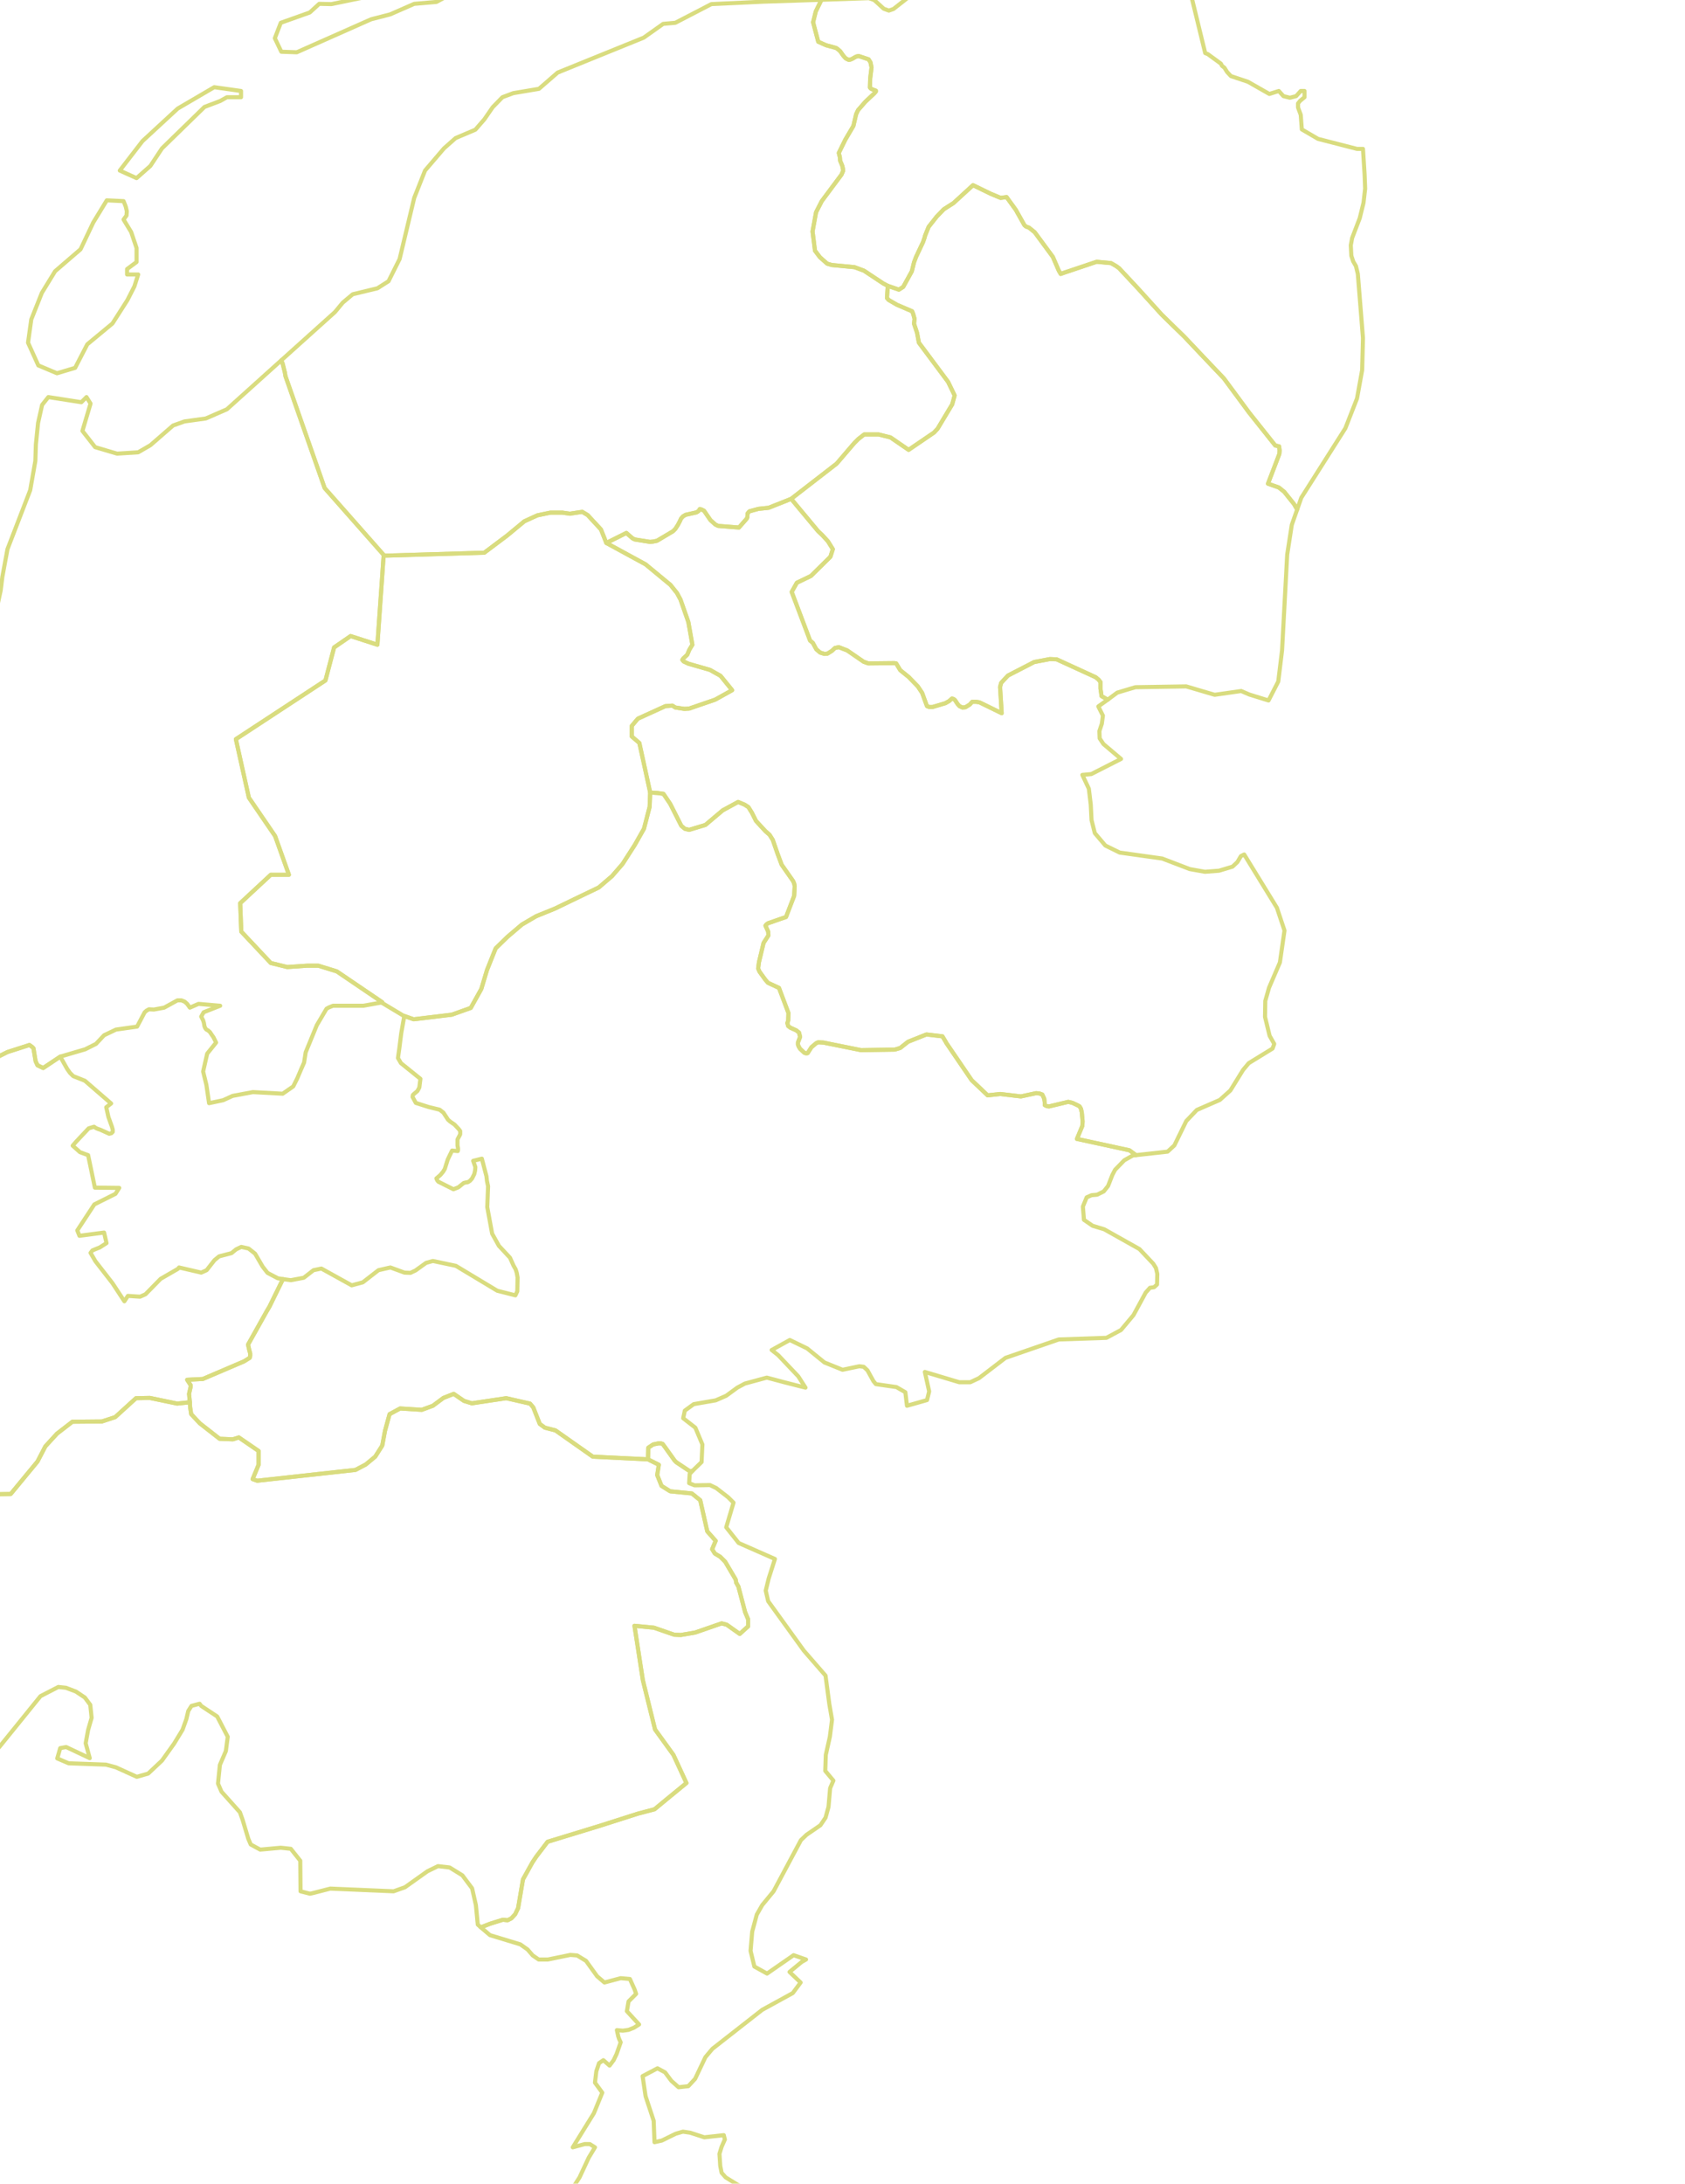 <svg width="632" height="819" viewBox="0 0 632 819" fill="none" xmlns="http://www.w3.org/2000/svg">
<g opacity="0.5" clip-path="url(#clip0_1802_40087)">
<path d="M243.862 297.211L246.704 297.414L248.835 297.718L251.373 301.474L255.534 309.695L256.854 310.812L258.478 311.218L264.568 309.391L271.064 303.91L276.849 300.763L279.285 301.778L280.706 302.692L282.026 304.823L283.548 307.868L287.101 311.725L288.623 313.045L289.841 314.973L291.668 320.251L293.191 324.311L297.454 330.401L297.86 331.315L298.063 332.33L297.86 335.984L294.815 343.901L288.116 346.235L287.507 346.641L287.101 347.149L288.116 349.382L288.217 350.803L286.39 353.645L284.665 360.851L284.36 363.186L284.868 364.404L286.999 367.347L288.014 368.565L292.176 370.494L295.728 379.933L295.627 382.775L295.322 383.689L295.627 384.805L296.439 385.414L298.672 386.429L299.687 387.241L300.093 388.865L299.281 390.997V391.301V391.707L299.585 392.519L300.093 393.331L301.717 394.854L302.427 395.057L302.935 394.955L304.356 392.722L306.183 391.2L306.893 390.895L308.822 390.997L322.93 393.839L335.618 393.636L337.648 393.027L340.591 390.692L347.493 387.952L353.482 388.662L354.7 390.692L354.903 391.098L364.444 405.105L370.432 410.789L375.203 410.282L382.917 411.195L388.601 409.977L389.819 410.079L390.935 410.485L391.646 412.007L391.849 413.428V414.443L392.661 414.849L393.473 414.951L400.679 413.225L402.303 413.631L404.232 414.545L404.942 414.951L405.45 415.864L405.754 417.184L406.059 420.533L405.957 422.259L403.927 427.131L423.618 431.394L425.953 433.119L426.054 433.221L424.938 433.322L421.69 435.149L418.239 438.702L417.224 440.631L415.6 444.792L413.976 446.822L411.54 448.04L409.408 448.243L407.581 449.055L406.16 452.506L406.566 457.479L409.814 459.712L414.179 461.032L427.374 468.441L432.55 473.923L433.565 475.546L434.073 477.779L433.971 481.738L432.855 482.753L431.332 482.956L429.708 484.783L425.141 493.208L420.472 498.79L414.991 501.734L397.127 502.343L377.131 509.245L367.184 516.857L363.936 518.38H359.775L346.884 514.523L348.508 521.831L347.696 525.079L340.185 527.21L339.576 522.135L336.227 520.206L328.513 519.09L327.599 517.974L325.366 513.914L323.945 512.594L322.321 512.391L316.028 513.711L309.228 510.97L302.732 505.692L296.236 502.546L289.435 506.301L291.871 508.23L299.382 516.146L302.123 520.41L298.875 519.598L294.104 518.38L287.608 516.654L279.387 518.887L276.545 520.41L272.383 523.455L268.425 525.18L260.203 526.601L256.854 529.037L256.245 531.879L260.812 535.431L263.451 541.725L263.147 548.322L259.797 551.57L259.493 551.672L258.884 551.875L253.707 548.424L252.997 547.713L249.444 542.74L248.531 541.522L247.922 541.319H246.907L244.978 541.725L243.151 542.943L243.05 547.307L222.344 546.292L208.337 536.446L204.378 535.431L202.45 534.011L200.014 527.819L198.796 526.398L189.864 524.368L176.973 526.296L174.03 525.383L170.173 522.744L166.316 524.266L162.357 527.21L158.196 528.733L150.076 528.225L146.117 530.356L144.392 536.65L143.377 542.131L140.738 546.292L137.185 549.236L133.328 551.266L96.484 555.326L94.758 554.717L96.991 549.337V544.161L89.582 539.086L87.349 539.796L82.375 539.593L74.966 533.808L71.718 530.356L71.312 527.718L71.21 525.891L70.906 522.744L71.515 520.105V519.496L70.195 517.466L76.082 517.161L91.51 510.564L93.642 509.245L93.845 508.534V507.621L93.439 506.098L93.033 504.271L100.138 491.584L101.051 490.061L106.126 479.708L109.07 480.114L113.942 479.201L117.596 476.359L120.539 475.749L131.907 482.043L136.069 480.926L141.956 476.359L146.422 475.344L151.7 477.272L153.933 477.374L155.861 476.46L159.82 473.618L162.357 472.908L170.985 474.734L186.514 484.073L193.315 485.798L194.025 484.276L194.127 479.099L193.822 477.374L193.416 476.054L192.604 474.633L191.285 471.689L187.123 467.224L184.586 462.656L182.759 452.709L183.063 444.894L182.657 442.965L182.454 441.138L180.729 434.541L177.481 435.352L178.293 437.687L178.191 439.006L177.887 440.326L177.075 441.95L176.263 442.864L175.451 443.371L174.639 443.472L173.928 443.676L171.898 445.299L170.071 446.01L164.387 443.168L163.981 442.661L163.677 441.95L165.199 440.631L166.214 439.412L166.823 438.397L167.94 434.845L169.564 431.496L171.695 431.699L171.797 431.292V430.684L171.594 429.567V427.334L172.609 425.405V424.187L172.101 423.477L170.477 421.751L168.853 420.635L168.041 419.924L166.316 417.285L164.895 416.169L160.733 415.154L155.963 413.631L154.745 411.398L154.846 410.688L155.252 410.282L156.572 409.165L157.282 407.846L157.688 404.598L150.38 398.711L149.264 396.782L149.771 393.23L150.482 387.546L151.598 381.253L151.7 381.05L155.151 382.268L169.462 380.542L176.567 378.005L180.526 370.9L182.657 363.795L185.905 355.675L190.27 351.412L195.751 346.743L201.13 343.596L208.134 340.754L216.964 336.491L224.577 332.837L229.55 328.574L233.509 324.007L238.076 316.902L241.527 310.812L243.659 302.59L243.862 297.211Z" stroke="#B4BA00" stroke-width="1.533" stroke-linejoin="round"/>
<path d="M22.594 396.275L16.199 400.538L14.068 399.523L13.357 398.001L12.545 393.129L12.038 392.621L11.023 391.911L2.801 394.55L-1.462 396.681L-10.089 398.914L-15.063 399.117L-16.382 398.813L-17.397 398.305L-19.326 396.377L-21.66 396.58L-21.965 394.144L-19.427 389.881L-18.412 385.415L-18.209 382.37L-18.006 380.949L-17.702 380.137L-9.277 365.927L-13.743 364.912L-17.905 367.043L-21.559 366.333L-22.675 365.825L-31.506 361.867L-29.679 358.416L-17.499 322.485L-15.773 313.147V310.711L-11.815 302.185L-3.289 237.834L0.264 221.391L0.873 216.417L2.801 205.963L11.327 183.836L13.256 172.874L13.459 166.682L14.271 158.664L15.793 151.863L18.128 148.92L30.511 150.848L32.439 148.92L33.962 151.356L30.917 161.607L35.687 167.697L43.909 170.133L51.826 169.626L56.393 166.987L64.919 159.577L69.182 158.055L77.201 156.938L85.118 153.487L105.519 135.116L105.621 135.42L106.027 136.435L106.839 139.683L107.042 140.901V141.003L121.759 183.024L143.886 208.094V208.399L141.552 241.792L131.503 238.544L125.312 242.807L122.064 255.19L88.467 277.216L93.339 299.14L103.185 313.553L108.361 328.067H101.561L90.091 338.725L90.497 349.382L101.561 361.156L107.752 362.679L115.162 362.171H119.425L126.327 364.303L143.379 375.874L143.074 375.975L136.274 377.193H124.906L123.383 377.802L122.47 378.31L118.816 384.501L114.654 394.651L114.045 398.508L112.929 401.046L111.508 404.395L109.985 407.44L106.027 410.181L94.862 409.572L87.249 410.993L83.697 412.617L78.419 413.733L77.404 406.831L76.186 401.858L77.708 395.159L81.058 390.997L80.043 388.967L79.535 388.257L79.129 387.648L78.723 387.039L78.013 386.43L77.404 386.125L76.998 385.618L76.693 384.907L76.49 383.689L76.186 382.674L75.475 381.253L76.389 379.629L82.58 377.193L74.46 376.483L71.212 377.904L70.197 376.483L69.284 375.671L68.066 375.163H66.543L61.57 377.904L57.713 378.614L55.886 378.513L54.972 379.02L54.262 379.629L51.42 385.009L43.503 386.125L39.037 388.257L35.992 391.505L31.932 393.535L22.594 396.275ZM47.664 100.91V102.94H51.826L50.405 107.406L47.766 112.583L42.183 121.312L32.744 129.127L28.176 137.958L21.376 139.988L14.372 137.044L10.515 128.518L11.733 119.789L15.692 109.842L20.665 101.722L30.206 93.501L34.977 83.452L40.052 75.129L46.345 75.434L47.157 77.464L47.563 79.189L47.461 80.813L46.345 82.336L49.187 87.005L51.217 92.993V98.271L47.664 100.91Z" stroke="#B4BA00" stroke-width="1.533" stroke-linejoin="round"/>
<path d="M259.799 551.57L258.682 552.788L258.479 556.239L260.509 557.051L266.295 556.95L268.629 558.066L273.095 561.517L275.125 563.547L272.385 572.784L277.054 578.671L290.655 584.659L288.32 591.967L287.204 596.535L288.117 600.493L301.515 619.068L309.635 628.406L311.056 639.063L312.071 644.95L311.259 651.345L309.737 658.145L309.534 664.134L312.579 667.788L311.361 670.63L310.752 677.633L309.635 681.693L307.707 684.535L302.53 688.088L300.399 690.118L290.147 709.301L285.884 714.478L283.854 718.03L282.129 724.425L281.52 731.631L282.941 737.518L287.711 740.157L297.658 733.255L302.327 734.879L300.703 735.793L296.136 739.548L300.297 743.507L297.354 747.465L285.884 753.758L267.208 768.374L264.569 771.521L260.712 779.641L258.175 782.381L254.521 782.787L251.78 780.351L249.446 777.205L246.604 775.682L241.021 778.626L242.138 786.137L245.183 795.373L245.487 803.392L248.228 802.783L253.404 800.245L256.145 799.433L258.885 799.839L264.163 801.565L271.471 800.753L271.877 802.377L270.659 805.117L269.847 807.756L270.152 812.324L270.659 814.861L272.182 816.587L276.952 819.53L283.55 821.865L283.144 823.184L282.027 824.91L281.723 827.041L283.347 833.537V836.075L282.129 839.424L279.896 842.063L275.328 841.657L272.588 843.281L270.761 846.428L270.964 849.168L271.37 852.112L270.355 855.969L267.411 858.608L264.366 857.897L265.28 861.957L266.802 864.596L268.832 866.017L270.05 867.946L269.644 872.107L265.584 872.818L250.968 872.412L248.837 871.701L246.502 870.991L229.044 871.397L227.014 869.976L222.853 865.408L220.823 864.596L219.097 866.017L216.864 869.265L215.849 870.788L213.819 871.194L211.586 870.788L207.932 868.656L210.064 861.348L210.368 857.593L207.222 856.679L202.857 854.548L201.741 853.736L198.391 851.401L195.042 846.529L194.636 839.424L209.15 823.083L211.485 822.169L213.819 821.357L214.834 820.545L217.372 816.587L220.823 809.177L223.157 805.32L221.229 804.102H219.3L214.834 805.32L222.751 792.531L225.898 784.817L223.157 781.062L223.665 776.799L224.68 773.754L226.304 772.637L228.638 774.667L230.161 772.637L231.277 770.303L232.8 765.938L232.191 764.619L231.886 763.705L231.379 761.371L233.612 761.574L235.743 761.269L237.773 760.457L239.702 759.239L235.134 754.266L235.743 750.612L238.585 747.77L238.078 746.247L236.251 742.187L232.8 741.883L226.71 743.507L223.969 741.172L219.808 735.387L216.458 733.357L213.921 733.154L205.496 734.879H202.045L199.812 733.357L197.884 731.124L195.143 729.195L183.775 725.744L180.324 722.801H180.426L183.775 721.481L188.647 719.959L190.373 720.162L191.794 719.451L193.215 717.929L194.331 715.594L196.158 704.835L199.711 698.441L201.132 696.309L205.395 690.727L224.984 684.738L239.296 680.171L245.487 678.547L250.156 674.69L257.464 668.701L252.592 658.145L245.69 648.604L241.123 630.131L237.976 609.73L245.284 610.44L252.897 613.079L255.333 613.181L260.712 612.267L270.659 608.816L272.588 609.324L277.46 612.775L280.606 609.933V607.294L279.49 604.655L276.952 595.012L276.14 593.591L275.937 592.373L271.979 585.674L270.152 583.847L268.122 582.629L267.107 581.005L268.426 577.859L265.28 574.306L262.641 562.634L259.494 560.096L251.374 559.284L248.126 557.254L246.502 553.194L247.111 549.337L243.051 547.307L243.153 542.943L244.98 541.725L246.908 541.319H247.923L248.532 541.522L249.446 542.74L252.998 547.713L253.709 548.424L258.885 551.875L259.494 551.672L259.799 551.57Z" stroke="#B4BA00" stroke-width="1.533" stroke-linejoin="round"/>
<path d="M332.98 107.204L337.141 108.625L338.765 107.61L342.013 101.723L342.825 98.373L343.637 96.242L346.175 90.862L346.784 89.137L346.987 88.325L348.306 85.077L351.351 81.22L353.99 78.479L357.644 76.145L364.952 69.446L371.651 72.694L375.305 74.216L377.538 73.912L380.989 78.682L384.237 84.468L384.846 84.975L385.963 85.381L388.094 87.107L394.895 96.343L397.128 101.52L397.432 102.027L397.838 102.738L398.955 102.332L411.338 98.17L416.717 98.678L418.646 99.794L419.762 100.606L426.867 108.219L435.698 117.963L440.468 122.632L444.224 126.286L451.227 133.695L459.043 141.917L468.482 154.706L478.328 167.089L479.749 167.393L479.952 168.916L479.85 170.235L475.587 181.4L479.647 182.821L481.677 184.445L485.331 189.013L486.448 190.941L486.549 191.043L484.519 196.828L482.794 207.993L480.865 243.924L479.444 255.597L475.79 262.702L468.584 260.469L465.539 259.149L455.592 260.57L444.934 257.424L425.852 257.728L419.052 259.758L415.499 262.397L415.296 262.296L413.165 261.078L412.759 258.236V255.8L412.048 254.886L410.932 253.973L396.316 247.274L393.778 247.172L387.891 248.289L378.046 253.364L375.508 256.104L375.102 257.627L375.711 267.472L367.388 263.412L366.17 263.209H364.648L363.734 264.224L362.11 265.239L360.994 265.341L359.877 264.833L359.167 264.021L358.152 262.499L357.543 262.093L357.035 261.991L356.02 262.905L354.599 263.717L349.829 265.138H348.509L347.697 264.833L347.494 264.326L345.87 259.86L344.246 257.424L340.795 253.871L337.649 251.334L336.126 248.796L335.416 248.695L325.672 248.796L323.946 248.187L317.755 243.924L314.608 242.706L313.187 243.011L311.969 244.127L310.345 245.142L309.229 245.244L307.605 244.736L306.793 244.026L306.184 243.518L304.864 241.082L303.849 240.27L296.947 222L298.876 218.549L304.154 216.012L311.462 208.805L312.375 205.963L310.548 203.02L308.417 200.685L306.894 199.264L296.744 187.084L313.796 173.889L320.495 166.074L321.916 164.653L324.149 162.927H329.529L333.995 164.044L340.795 168.713L350.336 162.217L351.656 160.796L357.137 151.661L357.644 149.834L358.05 148.311L355.614 143.236L344.652 128.519L343.942 124.763L342.825 121.414L343.028 119.587L342.521 117.76L342.115 116.745L336.431 114.309L333.284 112.482L332.675 111.771L332.98 107.204Z" stroke="#B4BA00" stroke-width="1.533" stroke-linejoin="round"/>
<path d="M71.209 525.891L71.31 527.718L71.716 530.357L74.964 533.808L82.374 539.593L87.347 539.796L89.58 539.086L96.99 544.161V549.337L94.757 554.717L96.482 555.326L133.327 551.266L137.184 549.236L140.736 546.292L143.375 542.131L144.39 536.65L146.116 530.357L150.074 528.225L158.194 528.733L162.356 527.21L166.314 524.267L170.171 522.744L174.028 525.383L176.972 526.297L189.862 524.368L198.794 526.398L200.012 527.819L202.448 534.011L204.377 535.432L208.335 536.447L222.342 546.292L243.048 547.307L247.108 549.337L246.499 553.194L248.123 557.254L251.371 559.284L259.491 560.096L262.638 562.634L265.277 574.306L268.423 577.859L267.104 581.005L268.119 582.629L270.149 583.847L271.976 585.674L275.934 592.373L276.137 593.591L276.949 595.012L279.487 604.655L280.603 607.294V609.933L277.457 612.775L272.585 609.324L270.656 608.816L260.709 612.267L255.33 613.181L252.894 613.079L245.281 610.44L237.973 609.73L241.12 630.131L245.687 648.604L252.589 658.145L257.461 668.701L250.153 674.69L245.484 678.547L239.293 680.171L224.981 684.738L205.392 690.727L201.129 696.309L199.708 698.441L196.155 704.835L194.328 715.594L193.212 717.929L191.791 719.451L190.37 720.162L188.644 719.959L183.772 721.481L180.423 722.801H180.321L179.205 721.786L178.494 714.478L177.073 708.185L173.419 703.313L168.649 700.369L164.284 699.862L160.326 701.79L151.901 707.779L147.638 709.301L123.887 708.286L117.594 709.91L116.275 710.215L112.722 709.301L112.621 697.832L109.068 693.366L105.313 692.96L97.599 693.67L94.046 691.742L93.132 689.61L91.001 682.505L89.986 679.663L83.084 671.949L81.764 668.904L82.475 661.901L84.708 656.724L85.418 651.345L81.46 643.732L75.472 639.774L74.862 638.962L71.817 639.774L70.6 641.702L69.889 644.747L68.468 648.706L65.322 653.882L60.754 660.277L55.578 665.149L51.315 666.367L43.499 662.814L39.743 661.799L25.736 661.292L21.474 659.465L22.59 655.608L24.823 655.202L33.654 659.363L32.131 653.781L33.044 648.807L34.364 644.24L33.856 639.368L31.826 636.627L28.477 634.394L24.721 632.973L21.88 632.669L15.181 636.12L-0.349 655.303L-2.481 656.826L-5.12 657.942L-8.266 658.145L-14.661 656.521L-20.446 657.536L-23.186 657.333L-27.044 654.491L-26.637 651.345L-24.912 647.386L-24.608 641.905L-26.232 639.266L-28.769 638.759L-34.758 639.774L-45.517 643.732L-56.072 649.924L-53.636 652.563L-54.042 654.897L-55.362 657.435L-55.565 660.683L-53.941 663.626L-49.475 669.006L-48.257 672.152L-49.17 677.735L-53.028 679.765L-62.467 679.156L-66.324 677.836L-73.632 673.878L-75.459 673.776V673.675L-75.662 671.239L-76.373 669.209L-78.301 667.585L-79.113 661.393L-79.215 657.638L-78.808 656.724L-78.606 655.608L-77.895 654.288L-78.808 649.619L-78.91 649.416L-74.951 648.401L-72.312 640.992L-73.936 633.988L-78.098 628.812L-83.782 625.462L-85.609 625.158L-83.173 618.763L-82.868 617.444V613.587L-84.29 609.425L-84.898 608.512L-90.278 602.422L-90.379 602.117L-90.278 602.219L-91.192 596.129L-93.729 593.693L-94.541 593.591L-92.308 586.994L-92.207 586.791L-83.883 584.152L-75.561 583.441L-64.802 580.599L-56.986 575.22L-50.896 563.953L-29.987 568.216L-22.273 567.912L-15.27 565.78L-7.048 561.822L-2.379 560.401L4.015 560.299L14.064 548.119L17.008 542.435L21.372 537.665L27.157 533.199L38.221 533.097L43.194 531.473L51.01 524.368L56.187 524.267L66.438 526.398L71.209 525.891Z" stroke="#B4BA00" stroke-width="1.533" stroke-linejoin="round"/>
<path d="M106.129 479.708L101.054 490.061L100.141 491.584L93.036 504.271L93.442 506.098L93.848 507.621V508.534L93.645 509.245L91.513 510.564L76.085 517.162L70.198 517.466L71.518 519.496V520.105L70.909 522.744L71.213 525.891L66.443 526.398L56.191 524.267L51.015 524.368L43.199 531.473L38.226 533.097L27.162 533.199L21.377 537.665L17.012 542.435L14.069 548.119L4.02 560.299L-2.374 560.401L-7.043 561.822L-15.265 565.78L-22.268 567.912L-29.982 568.216L-50.891 563.953L-56.981 575.22L-64.797 580.599L-75.556 583.441L-83.879 584.152L-92.202 586.791L-92.303 586.892L-96.871 585.065L-101.235 581.919L-105.701 580.193L-109.051 583.137L-109.66 583.847L-109.863 582.629L-109.964 578.874L-109.355 576.133L-106.716 573.291L-103.265 571.769L-96.363 571.261L-98.495 569.028L-103.57 565.374L-117.577 561.01L-120.52 556.747L-121.738 545.988L-125.189 539.289L-130.061 534.823L-135.745 530.864L-139.501 533.706L-144.677 535.33H-149.854L-153.812 536.447L-154.523 537.766L-155.944 537.969H-157.872L-159.699 528.834L-153.914 524.876L-141.226 521.019L-139.501 518.684L-135.644 518.38L-128.843 519.902L-123.261 522.947L-122.449 523.15L-120.926 522.947L-118.795 522.034L-116.359 519.902L-117.881 516.959L-123.058 509.854L-124.377 508.737L-125.595 507.418L-126.001 505.388L-125.595 502.85L-124.682 501.023L-123.667 499.704L-123.261 498.689L-123.87 493.614L-127.727 480.825L-129.96 475.344L-128.843 472.908L-127.524 470.675L-118.084 472.806L-110.37 471.487L-103.468 467.021L-74.642 431.902L-50.079 395.565L-29.678 358.416L-31.505 361.867L-22.674 365.825L-21.558 366.333L-17.904 367.043L-13.742 364.912L-9.276 365.927L-17.701 380.137L-18.005 380.949L-18.208 382.37L-18.411 385.415L-19.426 389.881L-21.964 394.144L-21.659 396.58L-19.325 396.377L-17.396 398.305L-16.381 398.813L-15.062 399.117L-10.088 398.914L-1.461 396.681L2.802 394.55L11.024 391.911L12.039 392.621L12.546 393.129L13.358 398.001L14.069 399.523L16.2 400.538L22.595 396.275L25.234 400.944L26.249 402.365L27.467 403.583L31.831 405.309L41.677 413.835L39.85 415.256L40.662 418.91L41.981 422.564L42.286 423.68V424.492L41.778 425L40.966 425.203L37.617 423.68L36.703 423.376L35.993 423.071L35.282 422.564L34.267 422.868L33.252 423.173L28.482 428.248L27.264 429.669L30.004 432.105L33.049 433.221L35.587 445.401L44.722 445.503L43.301 447.736L35.384 451.694L28.989 461.438L29.801 463.468L39.038 462.25L39.951 466.209L37.414 467.833L35.891 468.442L34.673 468.949L33.963 469.863L35.79 473.009L42.184 481.231L46.65 488.031L47.97 486.001L52.537 486.306L54.567 485.392L60.251 479.607L66.747 475.851L67.153 475.344L75.476 477.272L77.506 476.359L80.45 472.603L82.175 471.182L86.844 469.964L88.57 468.543L90.498 467.63L93.239 468.239L95.675 470.167L98.517 475.039L100.344 477.374L104.201 479.404L106.129 479.708Z" stroke="#B4BA00" stroke-width="1.533" stroke-linejoin="round"/>
<path d="M308.117 -0.082L305.986 4.282L304.971 8.342L306.899 15.65L309.843 16.97L313.598 17.985L314.309 18.492L315.121 19.203L316.339 20.928L317.151 21.842L317.861 22.248L318.369 22.451L318.978 22.349L319.688 22.045L320.906 21.334L321.414 21.131L322.124 21.03L325.778 22.248L326.489 23.364L326.895 25.293L326.387 29.454L326.286 32.804L326.59 33.21L327.199 33.514L328.519 34.022V34.326L327.91 35.037L324.56 38.183L321.82 41.33L321.109 42.852L320.094 47.217L317.049 52.393L314.613 57.367L315.019 58.991L315.121 60.31L315.527 61.224L315.933 62.239L316.136 63.152L316.237 64.066L315.628 65.487L308.219 75.434L306.087 79.595L304.768 86.802L305.681 94.008L307.508 96.444L310.249 98.88L311.974 99.388L320.5 100.2L324.053 101.519L331.259 106.29L332.985 107.203L332.68 111.771L333.289 112.481L336.436 114.308L342.12 116.744L342.526 117.759L343.033 119.586L342.83 121.413L343.947 124.763L344.657 128.518L355.619 143.236L358.055 148.311L357.649 149.833L357.142 151.66L351.661 160.795L350.341 162.216L340.8 168.712L334 164.043L329.534 162.927H324.154L321.921 164.652L320.5 166.073L313.801 173.889L296.749 187.084L288.325 190.433L284.468 190.839L281.118 191.753L280.712 192.159L280.408 192.565L280.306 193.986L280.103 194.493L277.16 197.843L269.344 197.234L268.329 196.726L266.502 195.102L264.066 191.55L263.051 191.042L262.442 190.941L262.036 191.651L261.224 192.159L257.164 193.072L256.149 193.681L255.439 194.493L254.931 195.61L254.221 196.929L253.307 198.35L252.394 199.264L246.405 202.816L244.883 203.121L243.766 203.222L238.082 202.309L237.27 201.903L234.936 199.873L227.425 203.628L225.395 198.553L220.421 193.174L218.391 191.956L214.331 192.565L213.824 192.666L210.982 192.26H206.414L201.542 193.275L196.67 195.508L190.174 200.888L181.648 207.282L144.195 208.399L143.89 208.094L121.763 183.024L107.046 141.003V140.901L106.843 139.683L106.031 136.435L105.625 135.42L105.523 135.116L125.62 117.049L128.564 113.496L132.319 110.35L141.556 108.117L145.717 105.478L149.879 97.155L155.36 74.216L159.42 63.964L166.525 55.641L170.889 51.784L178.299 48.638L181.648 44.781L184.795 40.213L188.449 36.458L192.509 34.935L202.151 33.311L209.155 27.221L241.432 14.128L248.74 8.951L253.307 8.545L266.807 1.542L286.295 0.628L308.117 -0.082ZM44.928 63.964L53.454 52.901L66.649 40.721L80.351 32.702L90.4 34.123V36.458H85.122L82.584 37.879L76.697 40.112L60.762 55.641L56.397 62.239L51.221 66.806L44.928 63.964ZM154.649 -6.68L157.288 -8.71L187.231 -14.495L182.46 -7.999L176.776 -5.969L165.104 -5.462L165.51 -4.345L165.916 -1.808L166.322 -0.691L163.683 0.73L155.36 1.44L146.326 5.399L139.221 7.226L111.309 19.609L105.523 19.406L103.087 14.331L105.32 8.545L116.181 4.688L119.733 1.44L124.301 1.542L151.3 -4.041L154.649 -6.68ZM205.095 -19.367L253.307 -21.296L261.529 -17.033L241.635 -12.364H220.929L215.752 -11.044L206.008 -6.578L200.933 -7.796L197.381 -12.871L198.599 -17.743L202.05 -20.687L205.095 -19.367ZM313.294 -33.171L333.289 -34.998L338.872 -33.171V-30.837H336.131L301.52 -19.672L297.561 -14.495L296.343 -16.627L296.242 -17.743L297.561 -19.367L295.43 -23.935L300.505 -28.401L308.016 -31.852L313.294 -33.171Z" stroke="#B4BA00" stroke-width="1.533" stroke-linejoin="round"/>
<path d="M486.552 191.042L486.451 190.941L485.334 189.012L481.68 184.445L479.65 182.821L475.59 181.4L479.853 170.235L479.955 168.915L479.752 167.393L478.331 167.088L468.485 154.705L459.046 141.916L451.23 133.695L444.227 126.285L440.471 122.631L435.701 117.962L426.87 108.218L419.765 100.606L418.649 99.793L416.72 98.677L411.341 98.169L398.958 102.331L397.841 102.737L397.435 102.027L397.131 101.519L394.898 96.343L388.097 87.106L385.966 85.38L384.849 84.975L384.24 84.467L380.992 78.681L377.541 73.911L375.308 74.216L371.654 72.693L364.955 69.445L357.647 76.144L353.993 78.478L351.354 81.219L348.309 85.076L346.99 88.324L346.787 89.136L346.178 90.862L343.64 96.241L342.828 98.373L342.016 101.722L338.768 107.609L337.144 108.624L332.983 107.203L331.257 106.29L324.051 101.519L320.498 100.2L311.972 99.388L310.247 98.88L307.506 96.444L305.679 94.008L304.766 86.802L306.085 79.595L308.217 75.433L315.626 65.487L316.235 64.066L316.134 63.152L315.931 62.239L315.525 61.224L315.119 60.31L315.017 58.99L314.611 57.367L317.047 52.393L320.092 47.217L321.107 42.852L321.818 41.33L324.558 38.183L327.908 35.036L328.517 34.326V34.022L327.197 33.514L326.588 33.209L326.284 32.803L326.385 29.454L326.893 25.293L326.487 23.364L325.776 22.247L322.122 21.029L321.412 21.131L320.904 21.334L319.686 22.044L318.976 22.349L318.367 22.451L317.859 22.247L317.149 21.841L316.337 20.928L315.119 19.203L314.307 18.492L313.596 17.985L309.841 16.97L306.897 15.65L304.969 8.342L305.984 4.282L308.115 -0.082L325.878 -0.691L327.908 0.019L331.46 3.267L333.389 3.978L335.114 3.369L340.291 -0.691L370.233 -9.421L417.735 -16.83L437.629 -13.48L441.791 -11.552L445.242 -8L452.042 19.913L453.057 20.319L457.929 23.872L458.335 24.683L459.249 25.394L460.264 27.018L461.685 28.541L468.079 30.672L476.098 35.239L479.65 34.123L481.376 36.051L483.812 36.66L486.146 36.051L487.872 34.123H489.293V36.458L487.669 37.777L486.857 38.792V40.315L487.872 43.055L488.278 48.536L494.368 52.089L508.984 55.844H511.217L511.826 65.385L512.029 70.764L511.42 76.043L509.999 81.828L507.157 89.237L506.649 91.978L506.852 95.936L507.563 98.068L508.578 99.793L509.288 102.737L511.217 126.793L510.912 138.77L508.984 149.427L504.619 160.592L488.075 186.678L486.552 191.042ZM359.474 -49.411L362.316 -49.818L373.38 -44.946L372.466 -45.047L371.756 -44.641L371.147 -43.727L370.639 -42.408L363.433 -44.844L359.88 -47.077L359.474 -49.411Z" stroke="#B4BA00" stroke-width="1.533" stroke-linejoin="round"/>
<path d="M227.422 203.628L242.14 211.647L251.478 219.361L253.914 222.406L255.233 224.842L258.177 233.266L259.699 241.792L258.583 243.619L257.771 245.548L256.248 246.969L255.944 247.476L256.451 248.085L258.177 248.897L266.297 251.232L270.255 253.465L274.62 258.844L268.225 262.397L258.481 265.746L256.654 265.848L253.305 265.34L252.188 264.63L249.549 264.833L239.298 269.502L239.095 269.705L236.963 272.242V276.201L239.805 278.637L243.865 297.211L243.662 302.591L241.531 310.812L238.08 316.902L233.512 324.007L229.554 328.575L224.58 332.838L216.968 336.492L208.137 340.755L201.134 343.597L195.754 346.743L190.273 351.412L185.909 355.675L182.661 363.795L180.529 370.9L176.571 378.005L169.466 380.543L155.154 382.268L151.703 381.05L151.196 380.847L143.076 375.975L143.38 375.874L126.328 364.303L119.426 362.171H115.163L107.754 362.679L101.562 361.156L90.499 349.382L90.093 338.725L101.562 328.067H108.363L103.186 313.553L93.341 299.14L88.469 277.216L122.065 255.19L125.313 242.807L131.505 238.544L141.553 241.792L143.888 208.399V208.094L144.192 208.399L181.646 207.282L190.172 200.888L196.668 195.508L201.54 193.275L206.412 192.26H210.979L213.821 192.666L214.329 192.565L218.389 191.956L220.419 193.174L225.392 198.553L227.422 203.628Z" stroke="#B4BA00" stroke-width="1.533" stroke-linejoin="round"/>
<path d="M415.501 262.397L411.949 264.934L413.674 268.385L413.268 271.43L412.355 274.171L412.456 276.911L413.877 279.043L420.475 284.625L409.31 290.309L405.96 290.614L408.396 295.79L409.107 301.677L409.411 307.564L410.629 312.436L414.588 317.105L419.967 319.744L435.903 321.977L446.256 325.936L451.94 326.951L457.218 326.545L462.293 325.022L464.12 323.297L465.439 321.064L466.657 320.455L478.939 340.45L481.781 348.976L480.055 360.953L475.995 370.393L474.574 375.366L474.473 381.355L476.198 388.46L477.416 390.591L477.924 391.505L477.315 393.23L468.383 398.711L466.251 401.249L461.481 408.963L457.522 412.515L448.895 416.271L444.936 420.432L440.47 429.567L437.933 431.902L426.057 433.221L425.956 433.12L423.621 431.394L403.93 427.131L405.96 422.259L406.062 420.534L405.757 417.184L405.453 415.865L404.945 414.951L404.235 414.545L402.306 413.632L400.682 413.226L393.476 414.951L392.664 414.85L391.852 414.444V413.429L391.649 412.008L390.938 410.485L389.822 410.079L388.604 409.978L382.92 411.196L375.206 410.282L370.435 410.79L364.447 405.106L354.906 391.099L354.703 390.693L353.485 388.663L347.496 387.952L340.594 390.693L337.651 393.027L335.621 393.636L322.933 393.839L308.825 390.997L306.896 390.896L306.186 391.2L304.359 392.723L302.938 394.956L302.43 395.057L301.72 394.854L300.096 393.332L299.588 392.52L299.284 391.708V391.302V390.997L300.096 388.866L299.69 387.242L298.675 386.43L296.442 385.415L295.63 384.806L295.325 383.689L295.63 382.776L295.731 379.934L292.179 370.494L288.017 368.566L287.002 367.348L284.871 364.404L284.363 363.186L284.668 360.852L286.393 353.645L288.22 350.803L288.119 349.382L287.104 347.149L287.51 346.642L288.119 346.236L294.818 343.901L297.863 335.984L298.066 332.33L297.863 331.315L297.457 330.402L293.194 324.312L291.671 320.252L289.844 314.974L288.626 313.045L287.104 311.726L283.551 307.869L282.029 304.824L280.709 302.692L279.288 301.779L276.852 300.764L271.067 303.91L264.571 309.391L258.481 311.218L256.857 310.812L255.537 309.696L251.376 301.474L248.838 297.719L246.707 297.414L243.865 297.211L239.805 278.637L236.963 276.201V272.242L239.094 269.704L239.297 269.502L249.549 264.833L252.188 264.629L253.304 265.34L256.654 265.848L258.481 265.746L268.225 262.397L274.619 258.844L270.255 253.464L266.296 251.232L258.176 248.897L256.451 248.085L255.943 247.476L256.248 246.969L257.77 245.548L258.582 243.619L259.699 241.792L258.176 233.266L255.233 224.842L253.913 222.406L251.477 219.361L242.139 211.647L227.422 203.628L234.933 199.873L237.267 201.903L238.079 202.308L243.763 203.222L244.88 203.121L246.402 202.816L252.391 199.263L253.304 198.35L254.218 196.929L254.928 195.609L255.436 194.493L256.146 193.681L257.161 193.072L261.221 192.158L262.033 191.651L262.439 190.941L263.048 191.042L264.063 191.549L266.499 195.102L268.326 196.726L269.341 197.233L277.157 197.843L280.1 194.493L280.303 193.986L280.405 192.564L280.709 192.158L281.115 191.753L284.465 190.839L288.322 190.433L296.746 187.083L306.896 199.263L308.419 200.684L310.55 203.019L312.377 205.963L311.464 208.804L304.156 216.011L298.878 218.548L296.949 221.999L303.851 240.269L304.866 241.082L306.186 243.518L306.795 244.025L307.607 244.736L309.231 245.243L310.347 245.142L311.971 244.127L313.189 243.01L314.61 242.706L317.757 243.924L323.948 248.187L325.674 248.796L335.418 248.694L336.128 248.796L337.651 251.333L340.797 253.871L344.248 257.423L345.872 259.859L347.496 264.325L347.699 264.833L348.511 265.137H349.831L354.601 263.716L356.022 262.904L357.037 261.991L357.545 262.092L358.154 262.498L359.169 264.021L359.879 264.833L360.996 265.34L362.112 265.239L363.736 264.224L364.65 263.209H366.172L367.39 263.412L375.713 267.472L375.104 257.626L375.51 256.104L378.048 253.363L387.893 248.288L393.78 247.172L396.318 247.273L410.934 253.972L412.05 254.886L412.761 255.799V258.235L413.167 261.077L415.298 262.295L415.501 262.397Z" stroke="#B4BA00" stroke-width="1.533" stroke-linejoin="round"/>
</g>
<defs>
<clipPath id="clip0_1802_40087">
<rect width="1015" height="1015" fill="white" transform="translate(-383 -96)"/>
</clipPath>
</defs>
</svg>
